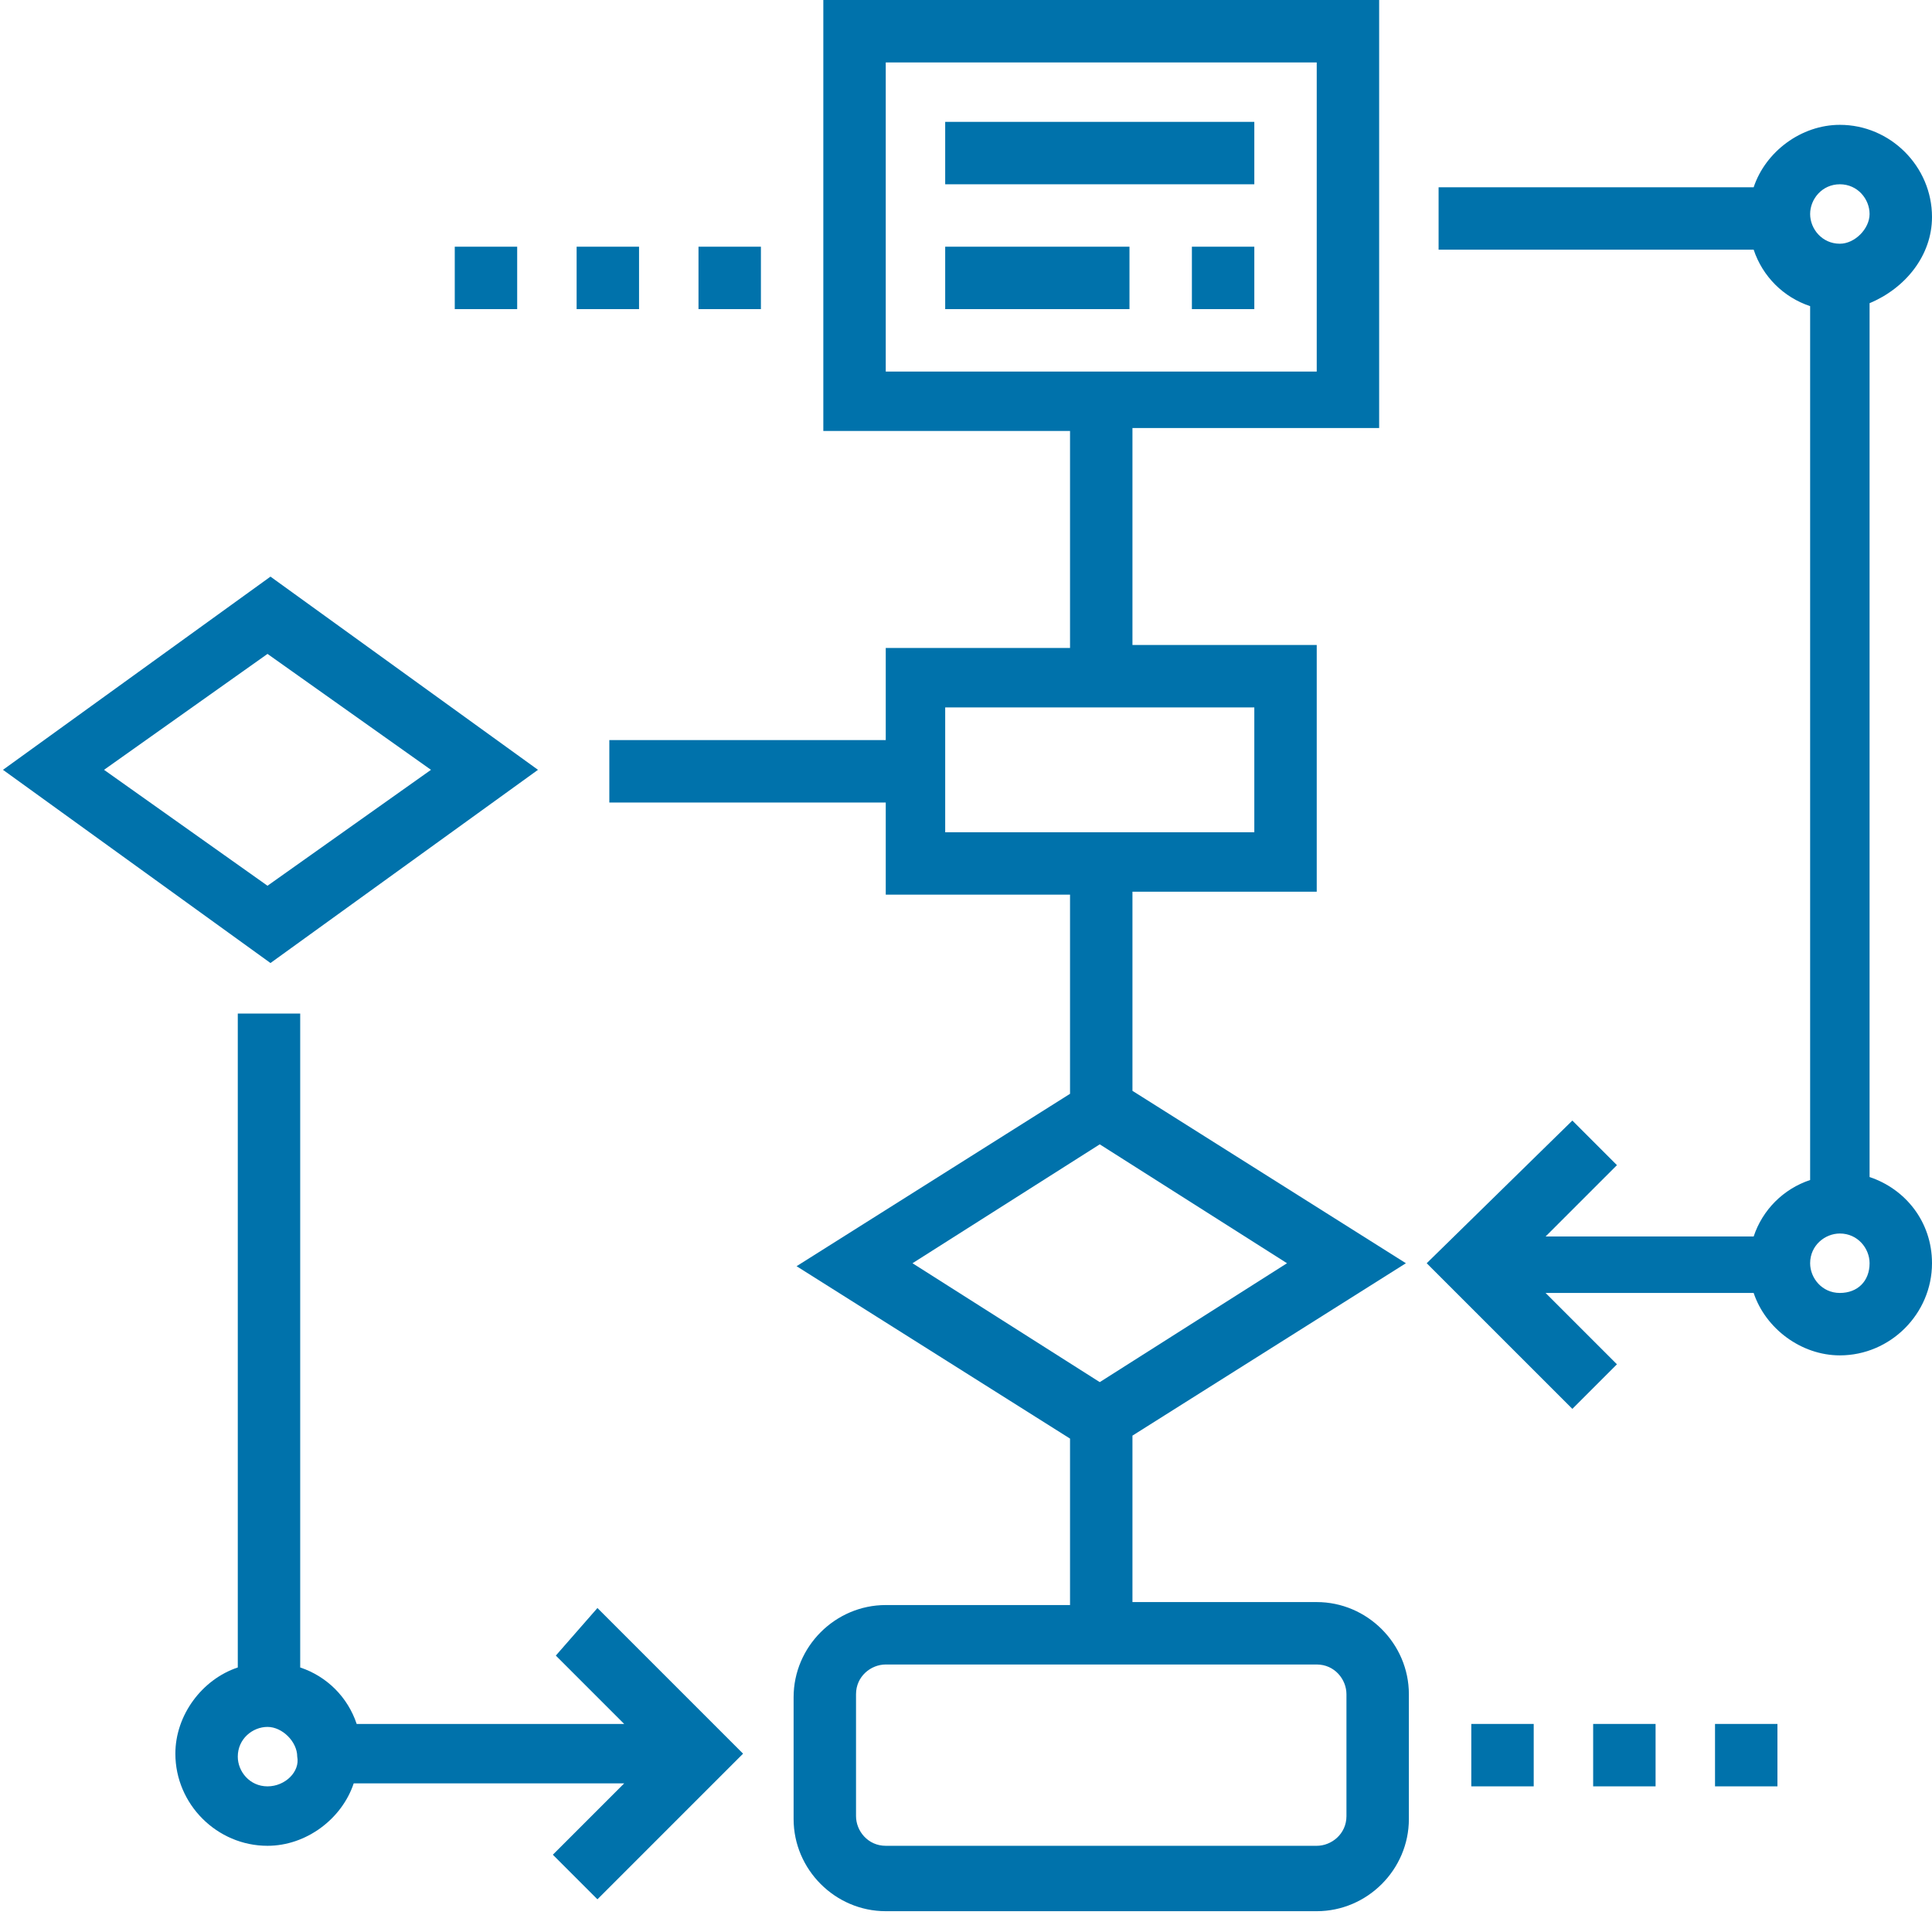 <?xml version="1.0" encoding="utf-8"?>
<!-- Generator: Adobe Illustrator 26.0.2, SVG Export Plug-In . SVG Version: 6.00 Build 0)  -->
<svg version="1.1" id="Livello_1" xmlns="http://www.w3.org/2000/svg" xmlns:xlink="http://www.w3.org/1999/xlink" x="0px" y="0px"
	 viewBox="0 0 65 65" style="enable-background:new 0 0 65 65;" xml:space="preserve">
<style type="text/css">
	.st0{fill:#0072AB;}
</style>
<path class="st0" d="M44.3,53.9h-6.2v-5.6l9.2-5.8l-9.2-5.8v-6.7h6.2v-8.3h-6.2v-7.3h8.3V0H27.7v14.5H36v7.3h-6.2v3.1h-9.3v2.1h9.3
	v3.1H36v6.7l-9.2,5.8l9.2,5.8v5.6h-6.2c-1.7,0-3.1,1.4-3.1,3.1v4.1c0,1.7,1.4,3.1,3.1,3.1h14.5c1.7,0,3.1-1.4,3.1-3.1V57
	C47.4,55.3,46,53.9,44.3,53.9z M29.8,2.1h14.5v10.4H29.8V2.1z M31.8,23.8h10.4V28H31.8V23.8z M37,38.5l6.3,4l-6.3,4l-6.3-4L37,38.5z
	 M45.3,61.1c0,0.6-0.5,1-1,1H29.8c-0.6,0-1-0.5-1-1V57c0-0.6,0.5-1,1-1h14.5c0.6,0,1,0.5,1,1V61.1z"/>
<path class="st0" d="M18.7,55.7L21,58H12c-0.3-0.9-1-1.6-1.9-1.9v-22H8v22c-1.2,0.4-2.1,1.6-2.1,2.9c0,1.7,1.4,3.1,3.1,3.1
	c1.3,0,2.5-0.9,2.9-2.1H21l-2.4,2.4l1.5,1.5l4.9-4.9l-4.9-4.9L18.7,55.7z M9,60.1c-0.6,0-1-0.5-1-1c0-0.6,0.5-1,1-1s1,0.5,1,1
	C10.1,59.6,9.6,60.1,9,60.1z"/>
<path class="st0" d="M62.9,39.6V10.2C64.1,9.7,65,8.6,65,7.3c0-1.7-1.4-3.1-3.1-3.1c-1.3,0-2.5,0.9-2.9,2.1H48.4v2.1H59
	c0.3,0.9,1,1.6,1.9,1.9v29.4c-0.9,0.3-1.6,1-1.9,1.9h-7l2.4-2.4l-1.5-1.5L48,42.5l4.9,4.9l1.5-1.5L52,43.5h7
	c0.4,1.2,1.6,2.1,2.9,2.1c1.7,0,3.1-1.4,3.1-3.1C65,41.1,64.1,40,62.9,39.6z M61.9,6.2c0.6,0,1,0.5,1,1s-0.5,1-1,1c-0.6,0-1-0.5-1-1
	S61.3,6.2,61.9,6.2z M61.9,43.5c-0.6,0-1-0.5-1-1c0-0.6,0.5-1,1-1c0.6,0,1,0.5,1,1C62.9,43.1,62.5,43.5,61.9,43.5z"/>
<path class="st0" d="M18.1,25.9l-9-6.5l-9,6.5l9,6.5L18.1,25.9z M9,22l5.5,3.9L9,29.8l-5.5-3.9L9,22z"/>
<path class="st0" d="M31.8,4.1h10.4v2.1H31.8V4.1z"/>
<path class="st0" d="M31.8,8.3h6.2v2.1h-6.2V8.3z"/>
<path class="st0" d="M40.1,8.3h2.1v2.1h-2.1V8.3z"/>
<path class="st0" d="M57.7,58h2.1v2.1h-2.1V58z"/>
<path class="st0" d="M53.6,58h2.1v2.1h-2.1V58z"/>
<path class="st0" d="M49.5,58h2.1v2.1h-2.1V58z"/>
<path class="st0" d="M19.4,8.3h2.1v2.1h-2.1V8.3z"/>
<path class="st0" d="M23.5,8.3h2.1v2.1h-2.1V8.3z"/>
<path class="st0" d="M15.3,8.3h2.1v2.1h-2.1V8.3z"/>
</svg>
